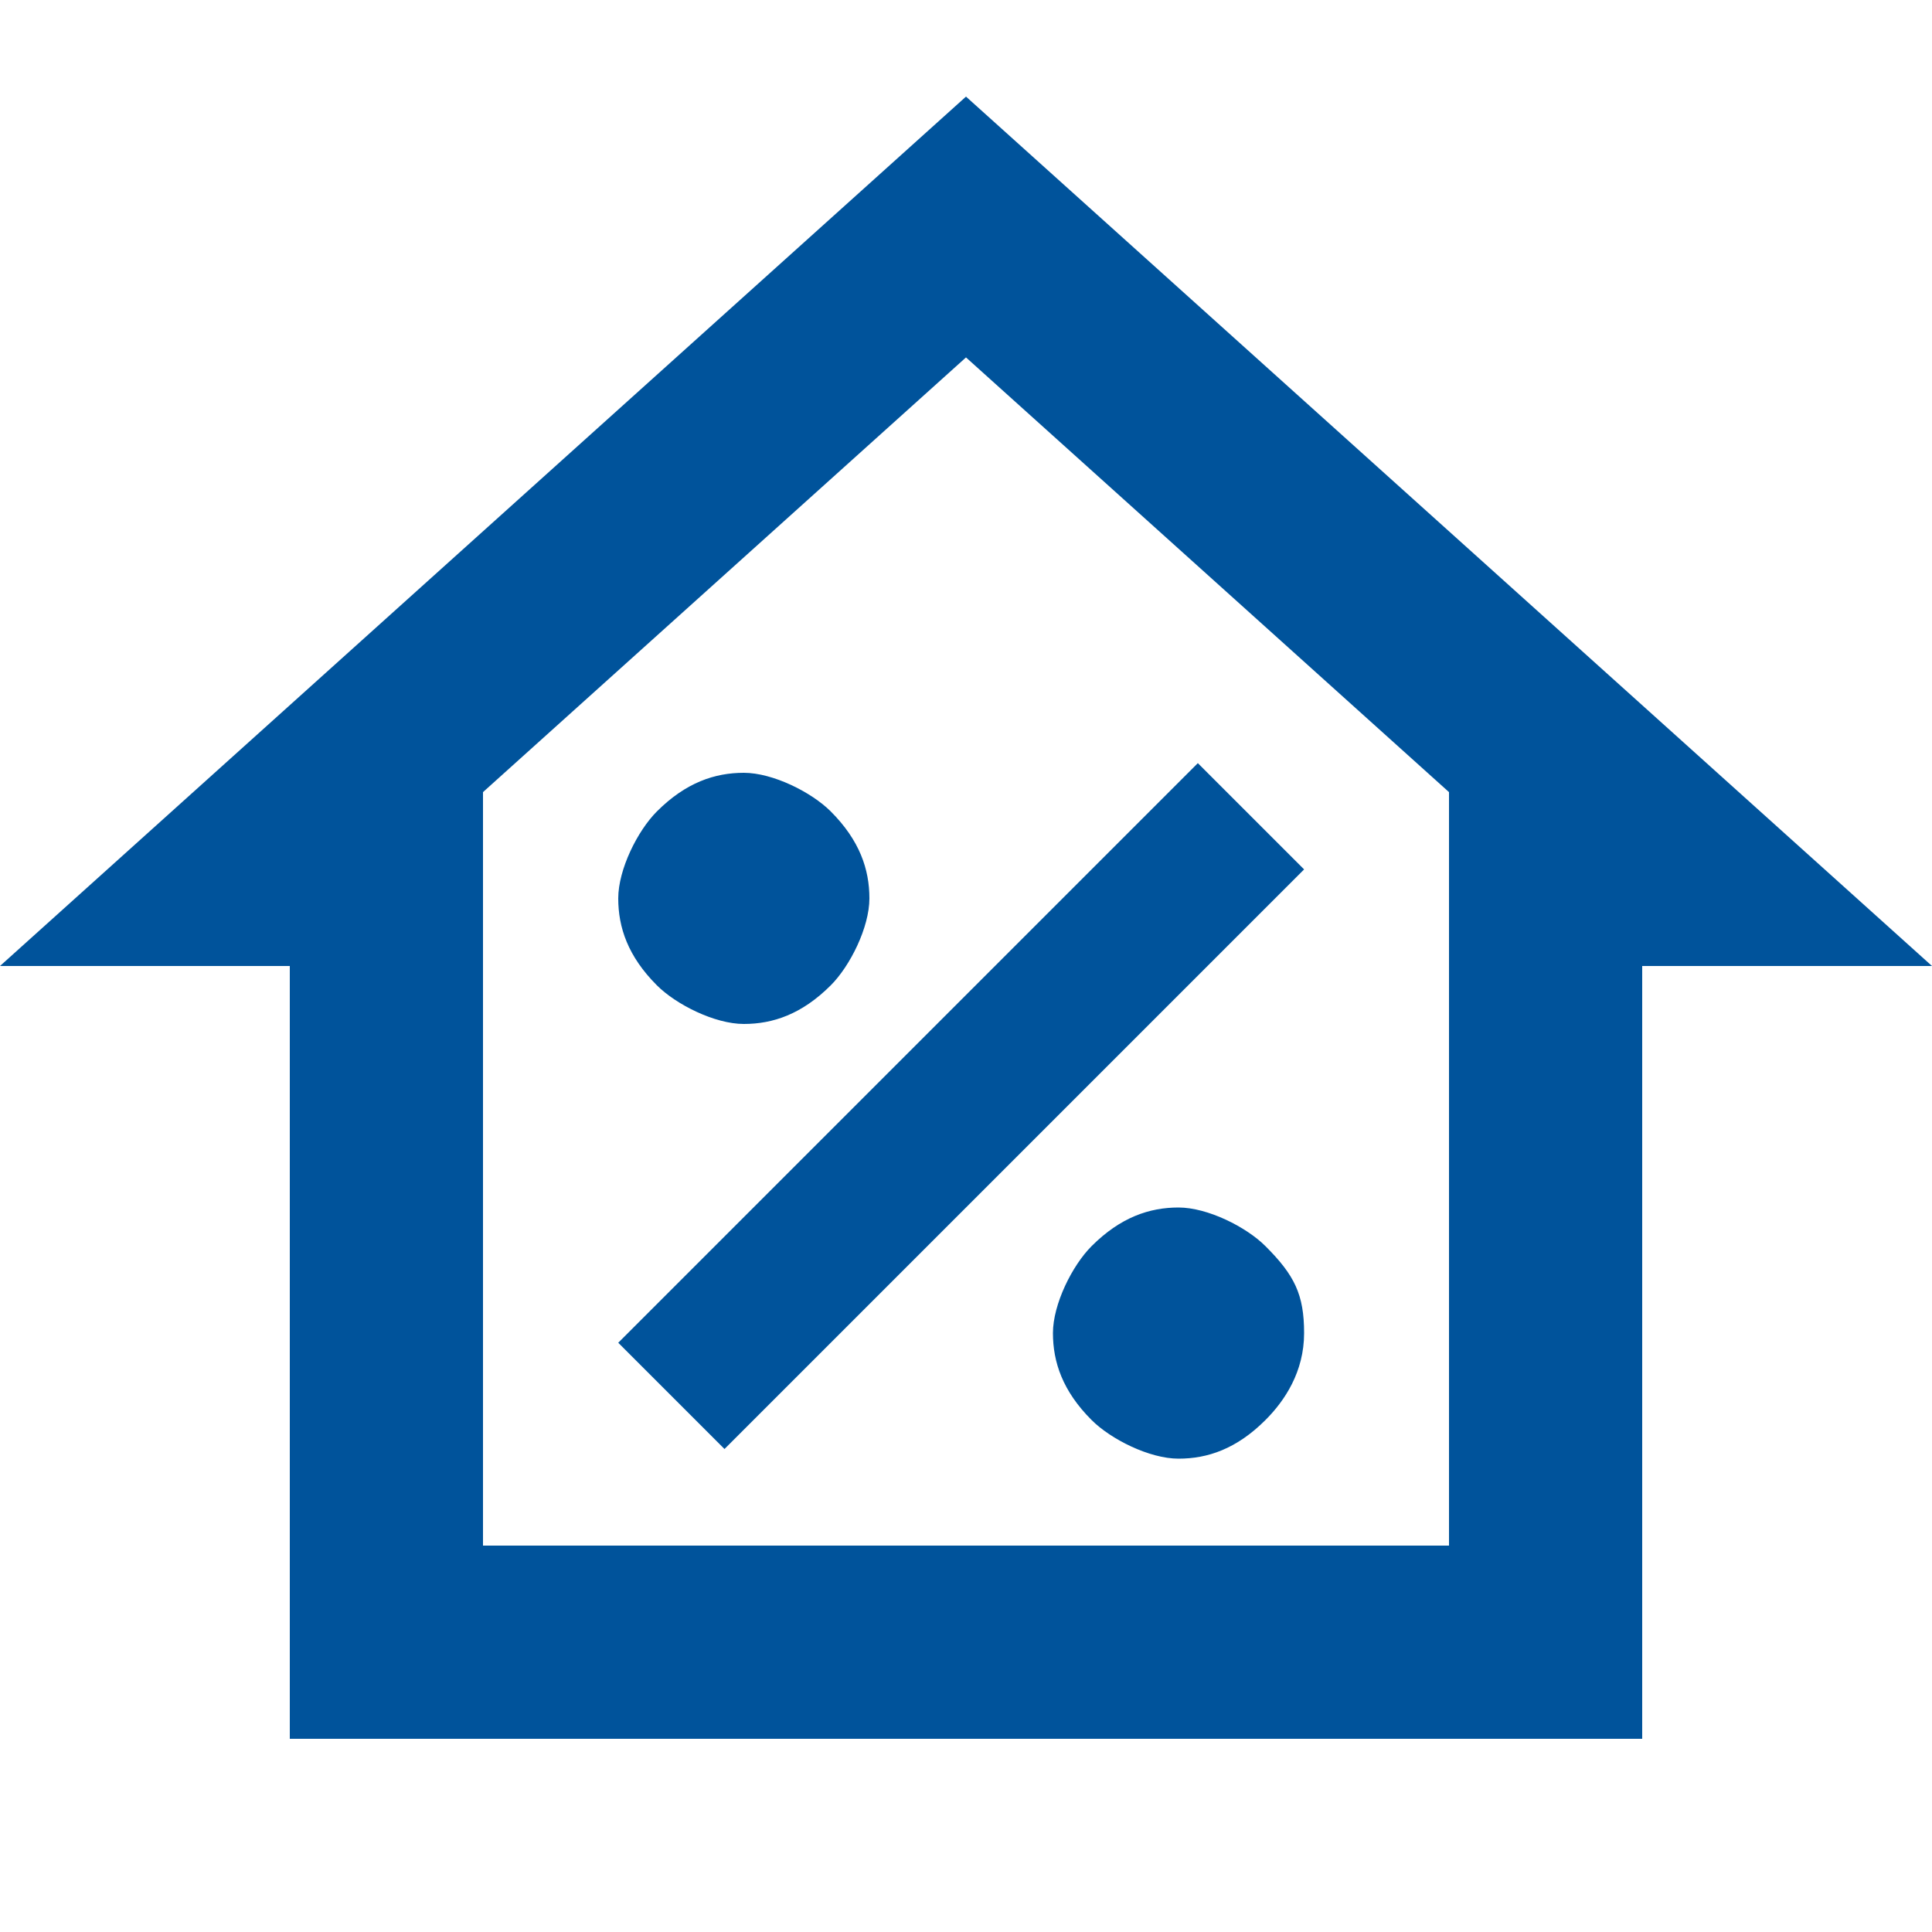 <?xml version="1.0" encoding="UTF-8"?>
<svg id="Layer_1" xmlns="http://www.w3.org/2000/svg" version="1.1" viewBox="0 0 20 20">
  <!-- Generator: Adobe Illustrator 29.0.0, SVG Export Plug-In . SVG Version: 2.1.0 Build 186)  -->
  <defs>
    <style>
      .st0 {
        fill: #00539b;
      }
    </style>
  </defs>
  <g id="Layer_11" data-name="Layer_1">
    <path class="st0" d="M13.5,9l-1.1-1.1-6,6,1.1,1.1,6-6ZM8.6,8.4c-.2-.2-.6-.4-.9-.4s-.6.1-.9.4c-.2.2-.4.6-.4.9s.1.6.4.9c.2.2.6.4.9.4.3,0,.6-.1.9-.4.2-.2.4-.6.4-.9s-.1-.6-.4-.9ZM13.1,12.9c-.2-.2-.6-.4-.9-.4s-.6.1-.9.4c-.2.2-.4.6-.4.9s.1.6.4.9c.2.2.6.4.9.4s.6-.1.9-.4c.2-.2.4-.5.4-.9s-.1-.6-.4-.9ZM17,10v8H3v-8H0L10,1l10,9h-3ZM15,8.2l-5-4.5-5,4.5v7.8h10v-7.8Z"/>
  </g>
</svg>
